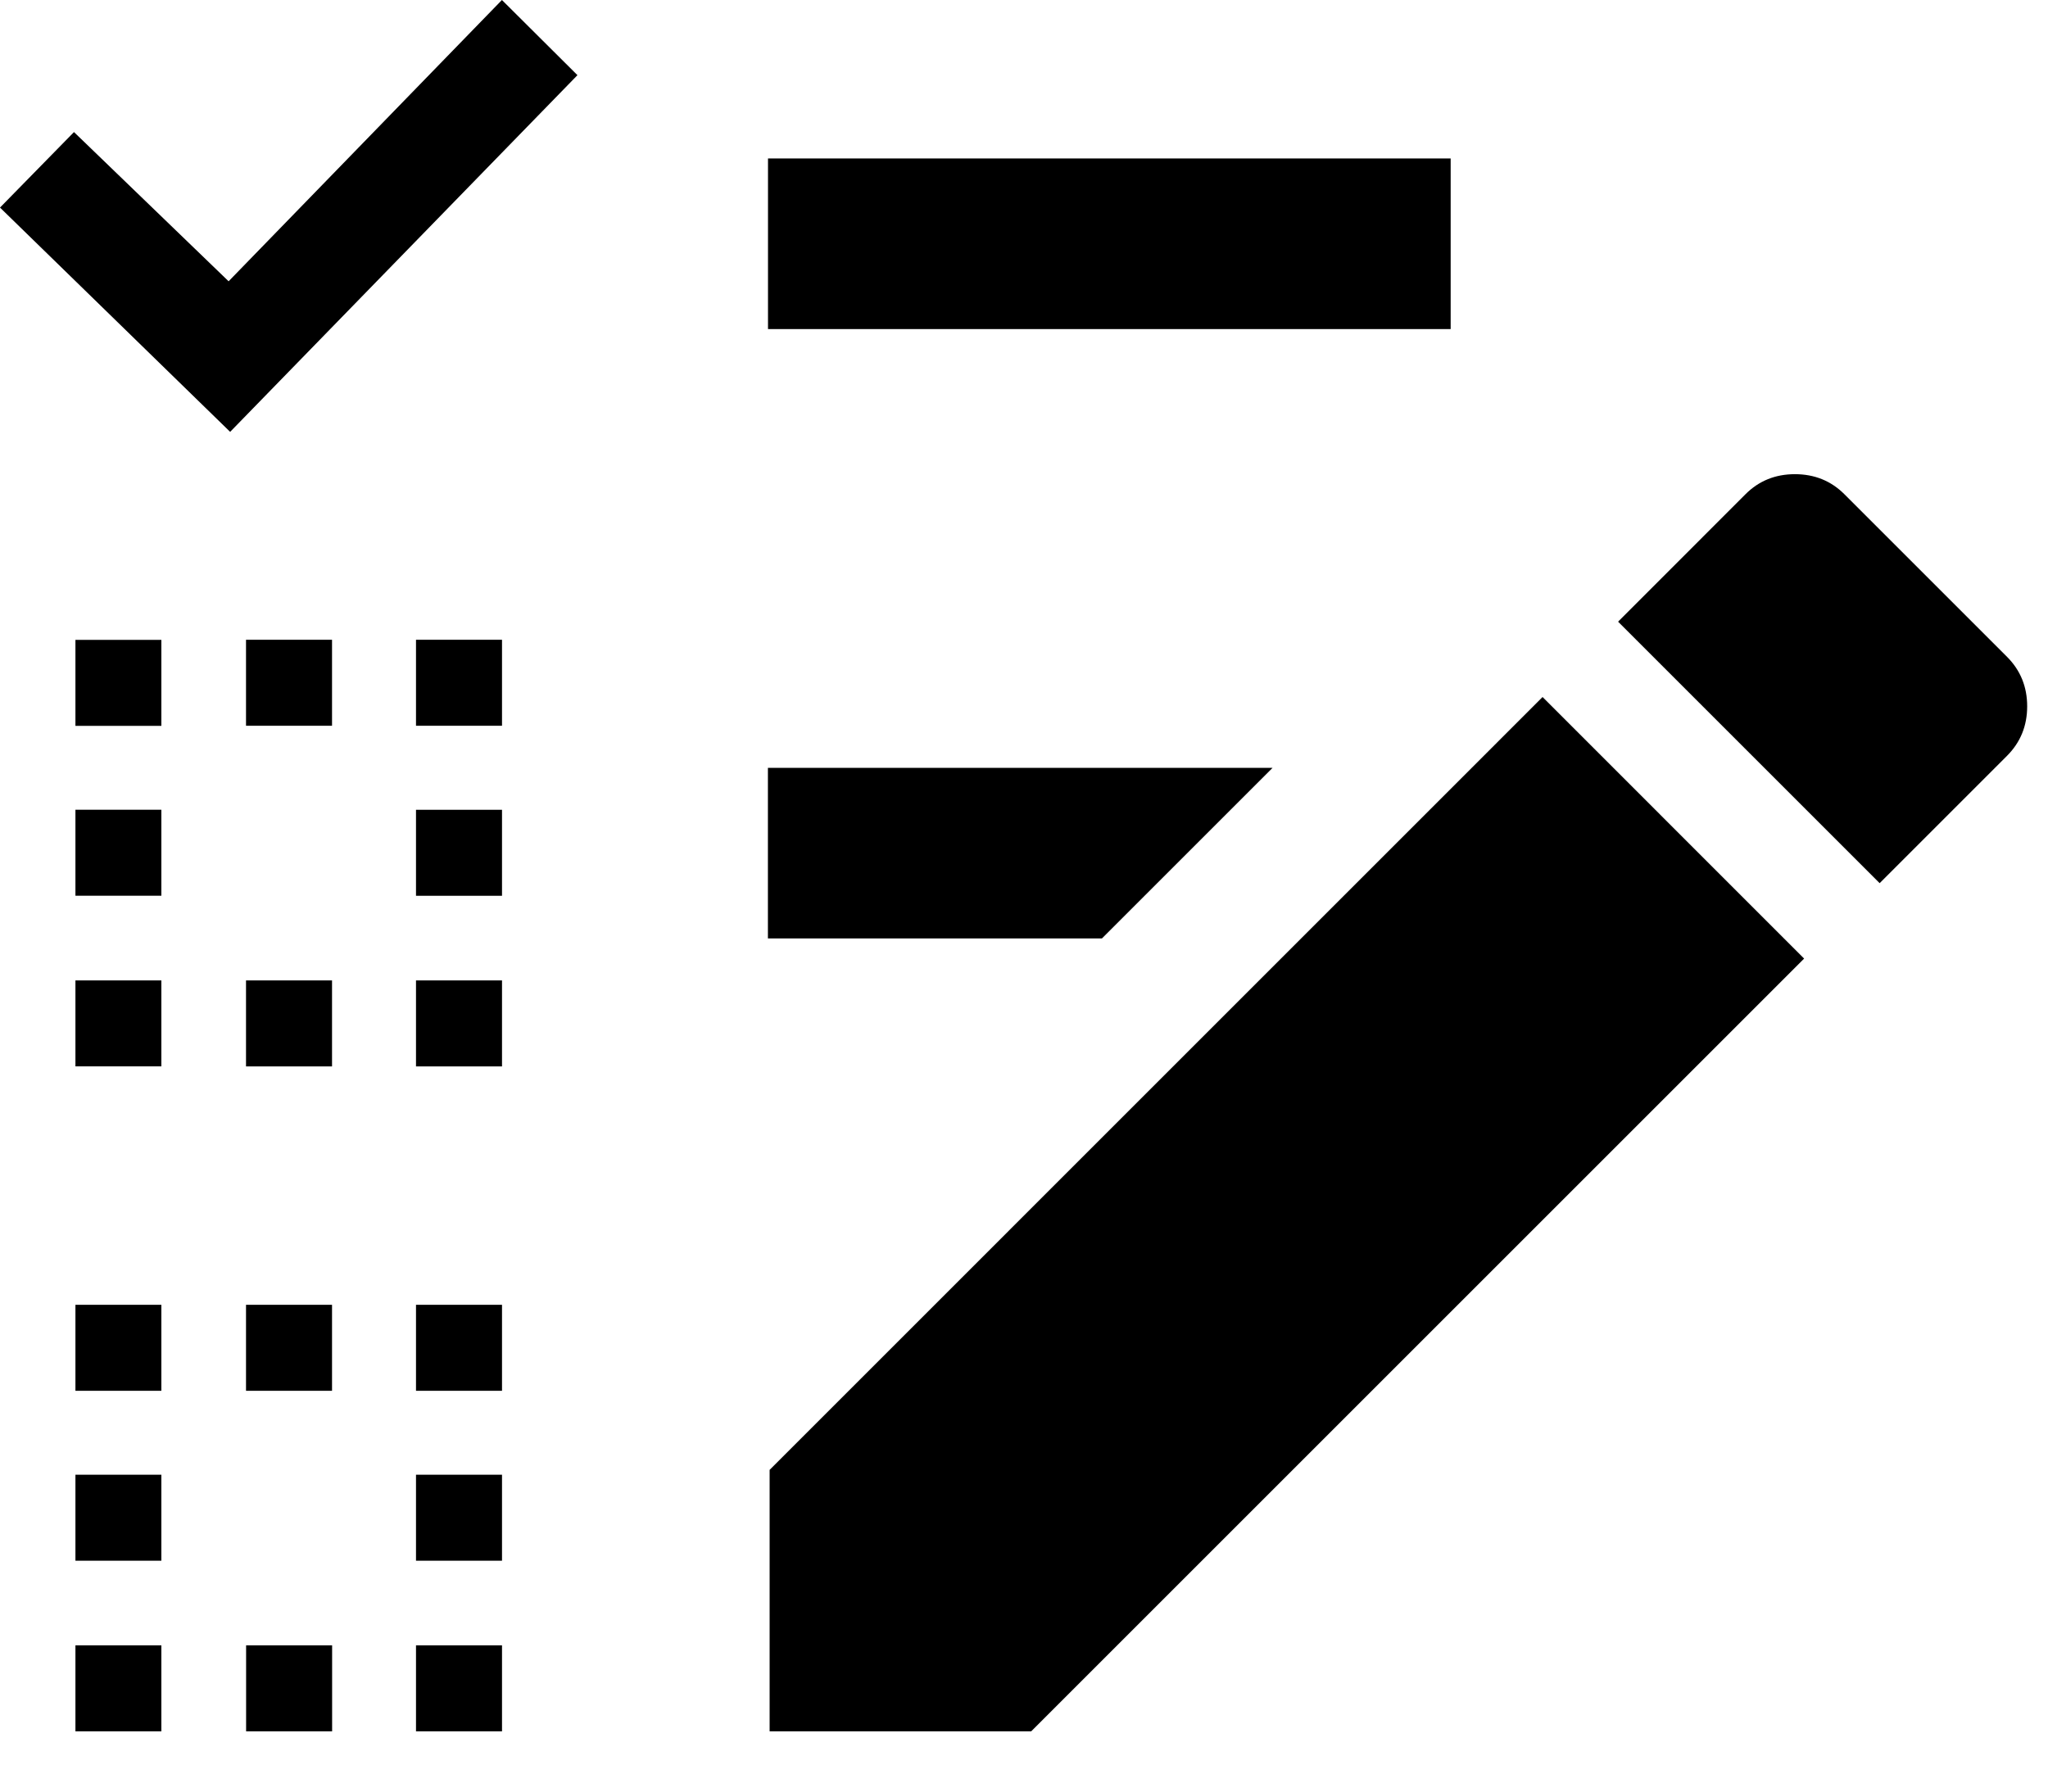 <?xml version="1.0" encoding="UTF-8"?>
<svg width="24px" height="21px" viewBox="0 0 24 21" version="1.1" xmlns="http://www.w3.org/2000/svg" xmlns:xlink="http://www.w3.org/1999/xlink">
    <!-- Generator: Sketch 56 (81588) - https://sketch.com -->
    <title>Incomplete Exams LT</title>
    <desc>Created with Sketch.</desc>
    <g id="Iconography" stroke="none" stroke-width="1" fill="none" fill-rule="evenodd">
        <g id="Nav-Opt5-5" transform="translate(-1048, -508)" fill="#000000">
            <path d="M1062.913,517 L1060.913,519 L1056.999,519 L1056.999,517 L1062.913,517 Z M1057,511.857 L1057,509.857 L1065,509.857 L1065,511.857 L1057,511.857 Z M1053.882,508 L1054.767,508.881 L1050.697,513.062 L1048,510.433 L1048.867,509.548 L1050.679,511.297 L1053.882,508 Z M1050.883,516.507 L1050.883,515.499 L1051.891,515.499 L1051.891,516.507 L1050.883,516.507 Z M1050.883,520.5 L1050.883,519.492 L1051.891,519.492 L1051.891,520.5 L1050.883,520.5 Z M1052.875,518.5 L1052.875,517.492 L1053.883,517.492 L1053.883,518.5 L1052.875,518.5 Z M1048.884,518.499 L1048.884,517.491 L1049.891,517.491 L1049.891,518.499 L1048.884,518.499 Z M1052.875,516.507 L1052.875,515.499 L1053.883,515.499 L1053.883,516.507 L1052.875,516.507 Z M1048.884,516.508 L1048.884,515.5 L1049.891,515.5 L1049.891,516.508 L1048.884,516.508 Z M1052.875,520.5 L1052.875,519.492 L1053.883,519.492 L1053.883,520.5 L1052.875,520.5 Z M1048.884,520.499 L1048.884,519.492 L1049.891,519.492 L1049.891,520.499 L1048.884,520.499 Z M1050.883,524.302 L1050.883,523.294 L1051.891,523.294 L1051.891,524.302 L1050.883,524.302 Z M1050.884,528.294 L1050.884,527.286 L1051.892,527.286 L1051.892,528.294 L1050.884,528.294 Z M1052.875,526.294 L1052.875,525.286 L1053.883,525.286 L1053.883,526.294 L1052.875,526.294 Z M1048.884,526.294 L1048.884,525.286 L1049.891,525.286 L1049.891,526.294 L1048.884,526.294 Z M1052.875,524.302 L1052.875,523.294 L1053.883,523.294 L1053.883,524.302 L1052.875,524.302 Z M1048.884,524.302 L1048.884,523.294 L1049.891,523.294 L1049.891,524.302 L1048.884,524.302 Z M1052.875,528.294 L1052.875,527.286 L1053.883,527.286 L1053.883,528.294 L1052.875,528.294 Z M1048.884,528.294 L1048.884,527.286 L1049.891,527.286 L1049.891,528.294 L1048.884,528.294 Z M1057.019,525.229 L1066.077,516.17 L1069.142,519.236 L1060.084,528.294 L1057.019,528.294 L1057.019,525.229 Z M1070.027,518.352 L1066.962,515.287 L1068.455,513.793 C1068.612,513.636 1068.805,513.558 1069.034,513.558 C1069.263,513.558 1069.457,513.636 1069.614,513.793 L1071.52,515.699 C1071.677,515.856 1071.756,516.05 1071.756,516.279 C1071.756,516.508 1071.677,516.702 1071.52,516.859 L1070.027,518.352 Z" id="Incomplete-Exams-LT"></path>
        </g>
    </g>
</svg>